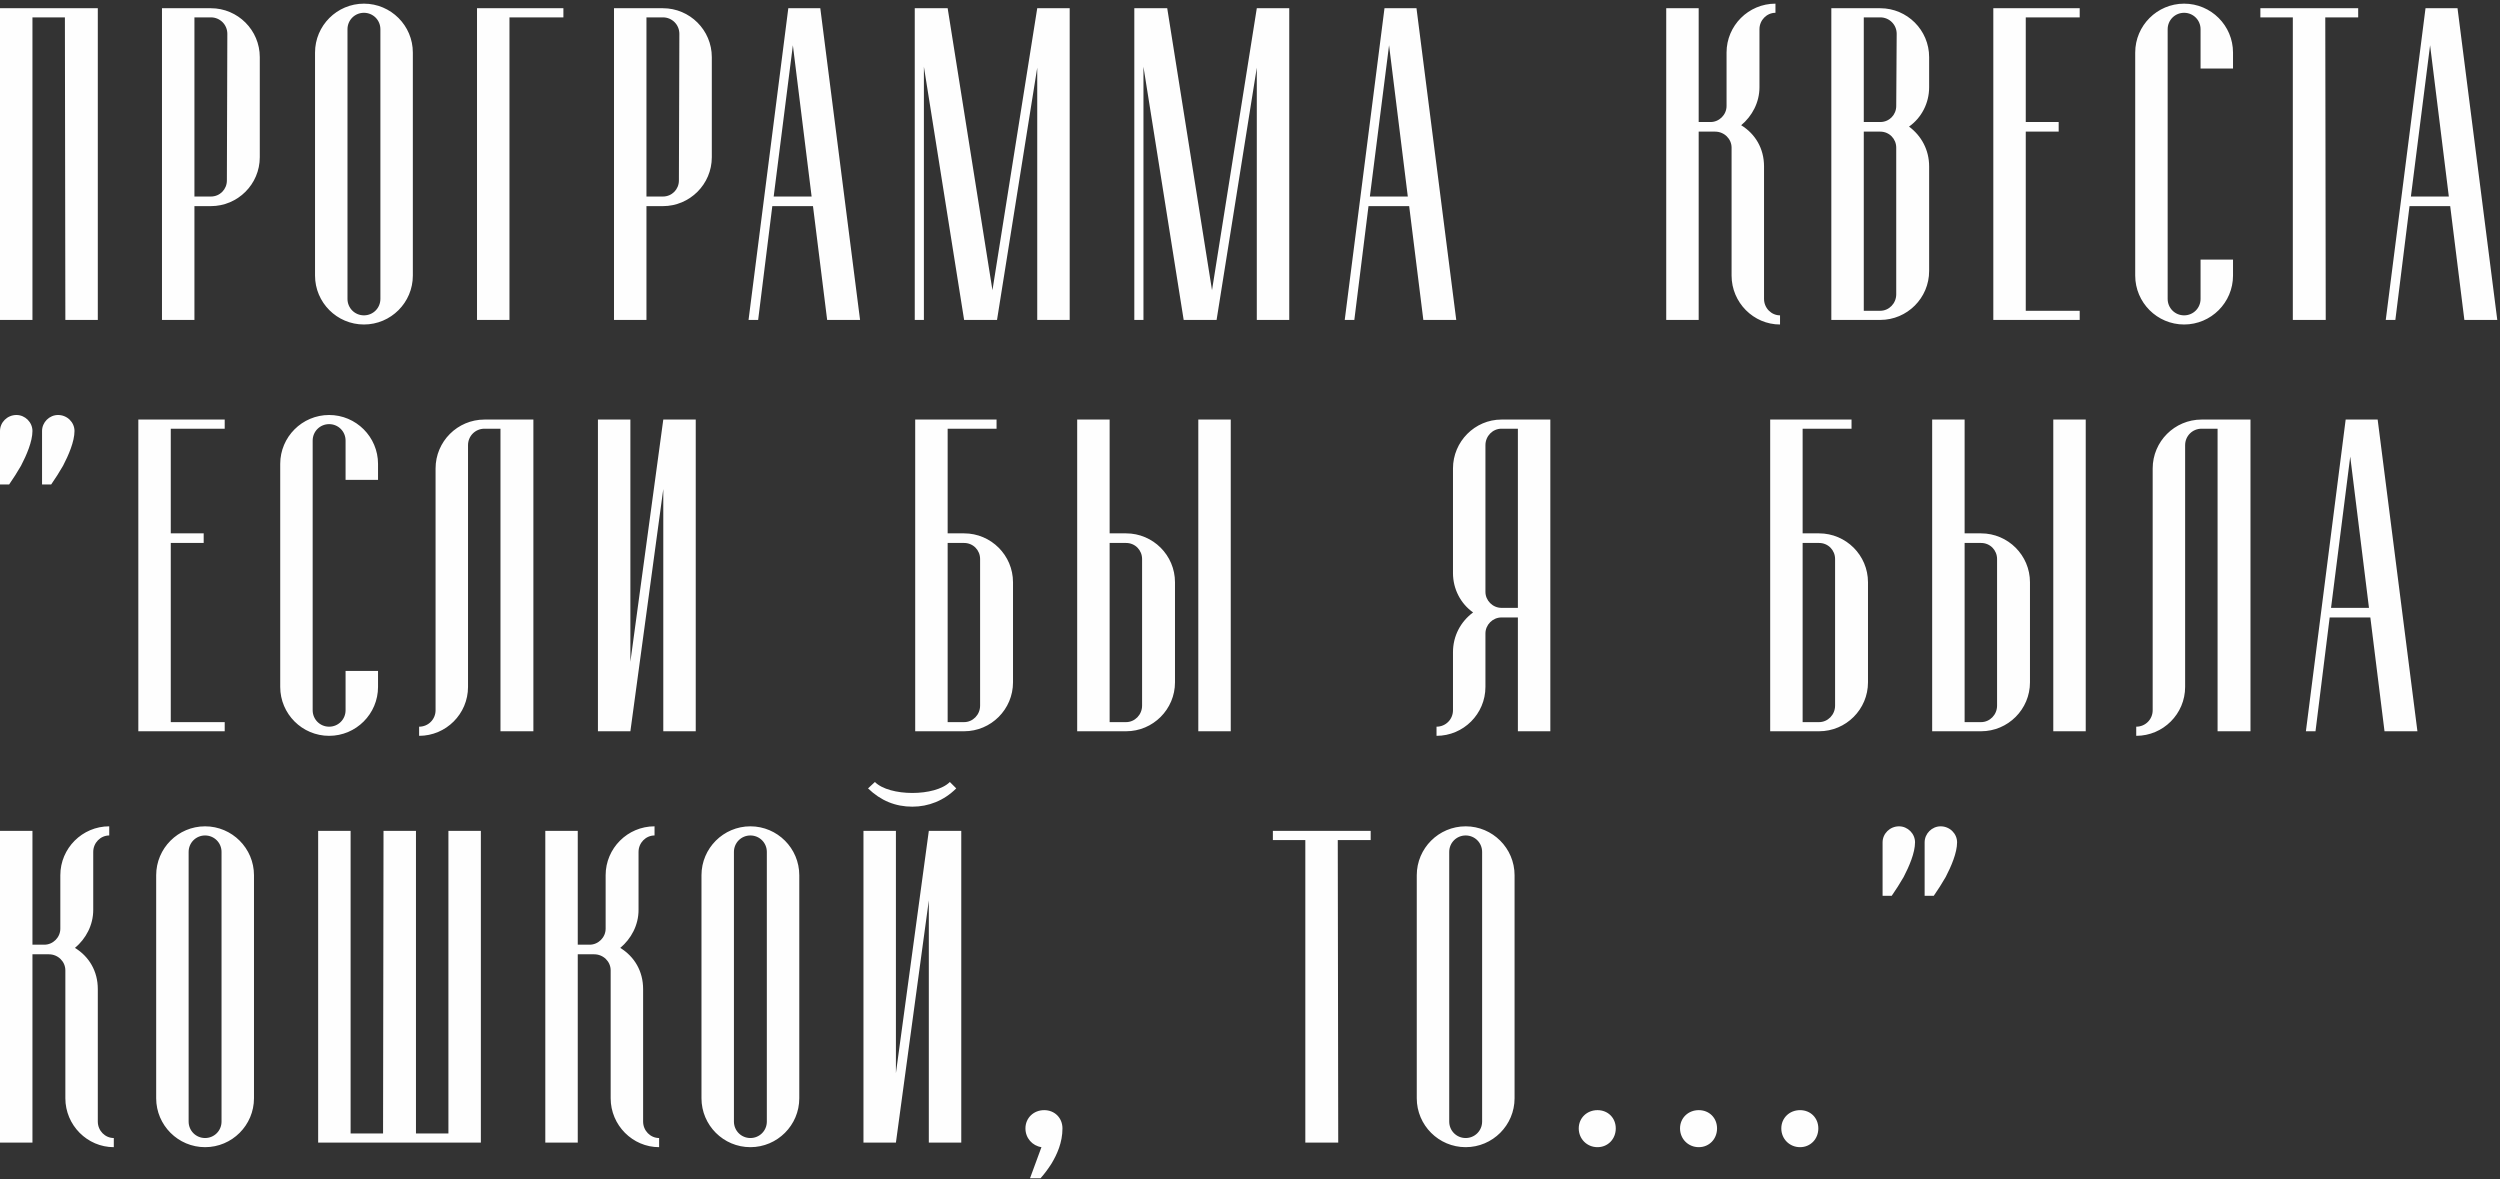 <?xml version="1.0" encoding="UTF-8"?> <svg xmlns="http://www.w3.org/2000/svg" width="547" height="258" viewBox="0 0 547 258" fill="none"><rect x="0" y="0" width="547" height="258" fill="#333333" stroke="none"/><path d="M21.4 70H14.3L14.2 3.8H7.1V70H1.19209e-07V1.8H21.4V70ZM42.541 45.1V70H35.441V1.8H46.141C52.041 1.8 56.841 6.6 56.841 12.5V34.4C56.841 40.3 52.041 45.1 46.141 45.1H42.541ZM42.541 3.8V43H46.141C48.141 43 49.641 41.4 49.641 39.5L49.741 7.4C49.741 5.4 48.141 3.8 46.141 3.8H42.541ZM90.33 11.5V60.3C90.33 66.2 85.53 71 79.63 71C73.73 71 68.93 66.2 68.93 60.3V11.5C68.93 5.6 73.73 0.8 79.63 0.8C85.53 0.8 90.33 5.6 90.33 11.5ZM83.23 65.4V6.4C83.23 4.4 81.63 2.8 79.63 2.8C77.63 2.8 76.03 4.4 76.03 6.4V65.4C76.03 67.4 77.63 69 79.63 69C81.63 69 83.23 67.4 83.23 65.4ZM111.471 3.8V70H104.371V1.8H123.271V3.8H111.471ZM141.444 45.1V70H134.344V1.8H145.044C150.944 1.8 155.744 6.6 155.744 12.5V34.4C155.744 40.3 150.944 45.1 145.044 45.1H141.444ZM141.444 3.8V43H145.044C147.044 43 148.544 41.4 148.544 39.5L148.644 7.4C148.644 5.4 147.044 3.8 145.044 3.8H141.444ZM180.981 70L177.881 45.1H168.981L165.881 70H163.781L172.481 1.8H179.481L188.181 70H180.981ZM169.281 43H177.581L173.481 9.9L169.281 43ZM226.948 1.8H234.048V70H226.948V14.8L218.148 70H210.948L202.148 14.6V70H200.148V1.8H207.348L217.148 63.5L226.948 1.8ZM274.988 1.8H282.088V70H274.988V14.8L266.188 70H258.988L250.188 14.6V70H248.188V1.8H255.388L265.188 63.5L274.988 1.8ZM311.427 70L308.327 45.1H299.427L296.327 70H294.227L302.927 1.8H309.927L318.627 70H311.427ZM299.727 43H308.027L303.927 9.9L299.727 43ZM389.47 69V71C383.67 71 378.87 66.2 378.87 60.3V32.3C378.87 30.4 377.27 28.8 375.27 28.8H371.67V70H364.57V1.8H371.67V26.7H374.27C376.17 26.7 377.77 25.1 377.77 23.2V11.5C377.77 5.6 382.57 0.8 388.47 0.8V2.8C386.57 2.8 384.97 4.4 384.97 6.4V19.1C384.97 22.4 383.37 25.4 380.97 27.4C384.07 29.3 385.97 32.5 385.97 36.4V65.4C385.97 67.4 387.57 69 389.47 69ZM422.095 12.5V19.1C422.095 22.6 420.395 25.8 417.695 27.7C420.395 29.7 422.095 32.8 422.095 36.4V59.3C422.095 65.2 417.295 70 411.395 70H400.695V1.8H411.395C417.295 1.8 422.095 6.6 422.095 12.5ZM414.895 64.4V32.3C414.895 30.4 413.395 28.8 411.395 28.8H407.795V68H411.395C413.295 68 414.895 66.4 414.895 64.4ZM414.895 23.2L414.995 7.4C414.995 5.4 413.395 3.8 411.395 3.8H407.795V26.7H411.395C413.395 26.7 414.895 25.1 414.895 23.2ZM455.037 3.8H443.237V26.7H450.437V28.8H443.237V68H455.037V70H436.137V1.8H455.037V3.8ZM488.584 56.8V60.3C488.584 66.2 483.784 71 477.884 71C471.984 71 467.184 66.2 467.184 60.3V11.5C467.184 5.6 471.984 0.8 477.884 0.8C483.784 0.8 488.584 5.6 488.584 11.5V15H481.484V6.4C481.484 4.4 479.884 2.8 477.884 2.8C475.884 2.8 474.284 4.4 474.284 6.4V65.4C474.284 67.4 475.884 69 477.884 69C479.884 69 481.484 67.4 481.484 65.4V56.8H488.584ZM515.97 1.8V3.8H508.77L508.87 70H501.67V3.8H494.57V1.8H515.97ZM539.204 70L536.104 45.1H527.204L524.104 70H522.004L530.704 1.8H537.704L546.404 70H539.204ZM527.504 43H535.804L531.704 9.9L527.504 43ZM3.6 90.8C5.5 90.8 7.1 92.4 7.1 94.3C7.1 96.6 5.8 99.6 4.6 101.9C3.8 103.3 2.9 104.7 2 106H1.19209e-07V94.3C1.19209e-07 92.4 1.6 90.8 3.6 90.8ZM12.7 90.8C14.7 90.8 16.3 92.4 16.3 94.3C16.3 96.6 15 99.6 13.8 101.9C13 103.3 12.1 104.7 11.2 106H9.2V94.3C9.2 92.4 10.8 90.8 12.7 90.8ZM49.166 93.8H37.366V116.7H44.566V118.8H37.366V158H49.166V160H30.266V91.8H49.166V93.8ZM82.713 146.8V150.3C82.713 156.2 77.912 161 72.013 161C66.112 161 61.312 156.2 61.312 150.3V101.5C61.312 95.6 66.112 90.8 72.013 90.8C77.912 90.8 82.713 95.6 82.713 101.5V105H75.612V96.4C75.612 94.4 74.013 92.8 72.013 92.8C70.013 92.8 68.412 94.4 68.412 96.4V155.4C68.412 157.4 70.013 159 72.013 159C74.013 159 75.612 157.4 75.612 155.4V146.8H82.713ZM106.003 91.8H116.703V160H109.503V93.8H106.003C104.003 93.8 102.403 95.4 102.403 97.4V150.3C102.403 156.2 97.603 161 91.703 161V159C93.703 159 95.303 157.4 95.303 155.4V102.5C95.303 96.6 100.103 91.8 106.003 91.8ZM152.228 160H145.128V107L137.928 160H130.828V91.8H137.928V144.8L145.128 91.8H152.228V160ZM221.646 127.4V149.3C221.646 155.2 216.846 160 210.946 160H200.246V91.8H218.046V93.8H207.346V116.7H210.946C216.846 116.7 221.646 121.5 221.646 127.4ZM207.346 118.8V158H210.946C212.846 158 214.446 156.4 214.446 154.4V122.3C214.446 120.4 212.946 118.8 210.946 118.8H207.346ZM242.788 116.7H246.388C252.288 116.7 257.088 121.5 257.088 127.4V149.3C257.088 155.2 252.288 160 246.388 160H235.688V91.8H242.788V116.7ZM249.888 154.4V122.3C249.888 120.4 248.388 118.8 246.388 118.8H242.788V158H246.388C248.288 158 249.888 156.4 249.888 154.4ZM269.288 160H262.188V91.8H269.288V160ZM314.312 161V159C316.313 159 317.913 157.4 317.913 155.4V142.7C317.913 139.1 319.613 136 322.313 134C319.613 132.1 317.913 128.9 317.913 125.4V102.5C317.913 96.6 322.713 91.8 328.513 91.8H339.213V160H332.113V135.1H328.513C326.613 135.1 325.013 136.7 325.013 138.6V150.3C325.013 156.2 320.213 161 314.312 161ZM325.013 97.4V129.5C325.013 131.4 326.613 133 328.513 133H332.113V93.8H328.513C326.613 93.8 325.013 95.4 325.013 97.4ZM408.716 127.4V149.3C408.716 155.2 403.916 160 398.016 160H387.316V91.8H405.116V93.8H394.416V116.7H398.016C403.916 116.7 408.716 121.5 408.716 127.4ZM394.416 118.8V158H398.016C399.916 158 401.516 156.4 401.516 154.4V122.3C401.516 120.4 400.016 118.8 398.016 118.8H394.416ZM429.858 116.7H433.458C439.358 116.7 444.158 121.5 444.158 127.4V149.3C444.158 155.2 439.358 160 433.458 160H422.758V91.8H429.858V116.7ZM436.958 154.4V122.3C436.958 120.4 435.458 118.8 433.458 118.8H429.858V158H433.458C435.358 158 436.958 156.4 436.958 154.4ZM456.358 160H449.258V91.8H456.358V160ZM481.706 91.8H492.406V160H485.206V93.8H481.706C479.706 93.8 478.106 95.4 478.106 97.4V150.3C478.106 156.2 473.306 161 467.406 161V159C469.406 159 471.006 157.4 471.006 155.4V102.5C471.006 96.6 475.806 91.8 481.706 91.8ZM521.731 160L518.631 135.1H509.731L506.631 160H504.531L513.231 91.8H520.231L528.931 160H521.731ZM510.031 133H518.331L514.231 99.9L510.031 133ZM24.9 249V251C19.1 251 14.3 246.2 14.3 240.3V212.3C14.3 210.4 12.7 208.8 10.7 208.8H7.1V250H1.19209e-07V181.8H7.1V206.7H9.7C11.6 206.7 13.2 205.1 13.2 203.2V191.5C13.2 185.6 18 180.8 23.9 180.8V182.8C22 182.8 20.4 184.4 20.4 186.4V199.1C20.4 202.4 18.8 205.4 16.4 207.4C19.5 209.3 21.4 212.5 21.4 216.4V245.4C21.4 247.4 23 249 24.9 249ZM55.572 191.5V240.3C55.572 246.2 50.772 251 44.872 251C38.972 251 34.172 246.2 34.172 240.3V191.5C34.172 185.6 38.972 180.8 44.872 180.8C50.772 180.8 55.572 185.6 55.572 191.5ZM48.472 245.4V186.4C48.472 184.4 46.872 182.8 44.872 182.8C42.872 182.8 41.272 184.4 41.272 186.4V245.4C41.272 247.4 42.872 249 44.872 249C46.872 249 48.472 247.4 48.472 245.4ZM105.213 181.8V250H69.613V181.8H76.713V248H83.813L83.913 181.8H91.013V248H98.113V181.8H105.213ZM144.213 249V251C138.413 251 133.613 246.2 133.613 240.3V212.3C133.613 210.4 132.013 208.8 130.013 208.8H126.413V250H119.313V181.8H126.413V206.7H129.013C130.913 206.7 132.513 205.1 132.513 203.2V191.5C132.513 185.6 137.313 180.8 143.213 180.8V182.8C141.312 182.8 139.713 184.4 139.713 186.4V199.1C139.713 202.4 138.113 205.4 135.713 207.4C138.813 209.3 140.713 212.5 140.713 216.4V245.4C140.713 247.4 142.313 249 144.213 249ZM174.884 191.5V240.3C174.884 246.2 170.084 251 164.184 251C158.284 251 153.484 246.2 153.484 240.3V191.5C153.484 185.6 158.284 180.8 164.184 180.8C170.084 180.8 174.884 185.6 174.884 191.5ZM167.784 245.4V186.4C167.784 184.4 166.184 182.8 164.184 182.8C162.184 182.8 160.584 184.4 160.584 186.4V245.4C160.584 247.4 162.184 249 164.184 249C166.184 249 167.784 247.4 167.784 245.4ZM210.326 181.8V250H203.226V197L196.026 250H188.926V181.8H196.026V234.8L203.226 181.8H210.326ZM207.826 171.1L209.226 172.5C206.526 175.2 203.126 176.5 199.626 176.5C195.926 176.5 192.726 175.2 189.926 172.5L191.426 171.1C193.026 172.7 196.326 173.5 199.626 173.5C202.926 173.5 206.226 172.7 207.826 171.1ZM228.467 242.9C230.767 242.9 232.467 244.6 232.467 246.9C232.467 250 231.267 252.6 230.067 254.6C229.367 255.7 228.567 256.8 227.667 257.8H225.367L227.867 251C225.867 250.7 224.367 249 224.367 246.9C224.367 244.6 226.167 242.9 228.467 242.9ZM299.904 181.8V183.8H292.704L292.804 250H285.604V183.8H278.504V181.8H299.904ZM331.388 191.5V240.3C331.388 246.2 326.588 251 320.688 251C314.788 251 309.988 246.2 309.988 240.3V191.5C309.988 185.6 314.788 180.8 320.688 180.8C326.588 180.8 331.388 185.6 331.388 191.5ZM324.288 245.4V186.4C324.288 184.4 322.688 182.8 320.688 182.8C318.688 182.8 317.088 184.4 317.088 186.4V245.4C317.088 247.4 318.688 249 320.688 249C322.688 249 324.288 247.4 324.288 245.4ZM349.53 251C347.23 251 345.43 249.2 345.43 246.9C345.43 244.6 347.23 242.9 349.53 242.9C351.83 242.9 353.53 244.6 353.53 246.9C353.53 249.2 351.83 251 349.53 251ZM371.69 251C369.39 251 367.59 249.2 367.59 246.9C367.59 244.6 369.39 242.9 371.69 242.9C373.99 242.9 375.69 244.6 375.69 246.9C375.69 249.2 373.99 251 371.69 251ZM393.85 251C391.55 251 389.75 249.2 389.75 246.9C389.75 244.6 391.55 242.9 393.85 242.9C396.15 242.9 397.85 244.6 397.85 246.9C397.85 249.2 396.15 251 393.85 251ZM415.51 180.8C417.41 180.8 419.01 182.4 419.01 184.3C419.01 186.6 417.71 189.6 416.51 191.9C415.71 193.3 414.81 194.7 413.91 196H411.91V184.3C411.91 182.4 413.51 180.8 415.51 180.8ZM424.61 180.8C426.61 180.8 428.21 182.4 428.21 184.3C428.21 186.6 426.91 189.6 425.71 191.9C424.91 193.3 424.01 194.7 423.11 196H421.11V184.3C421.11 182.4 422.71 180.8 424.61 180.8Z" fill="#FEFEFE"></path></svg> 